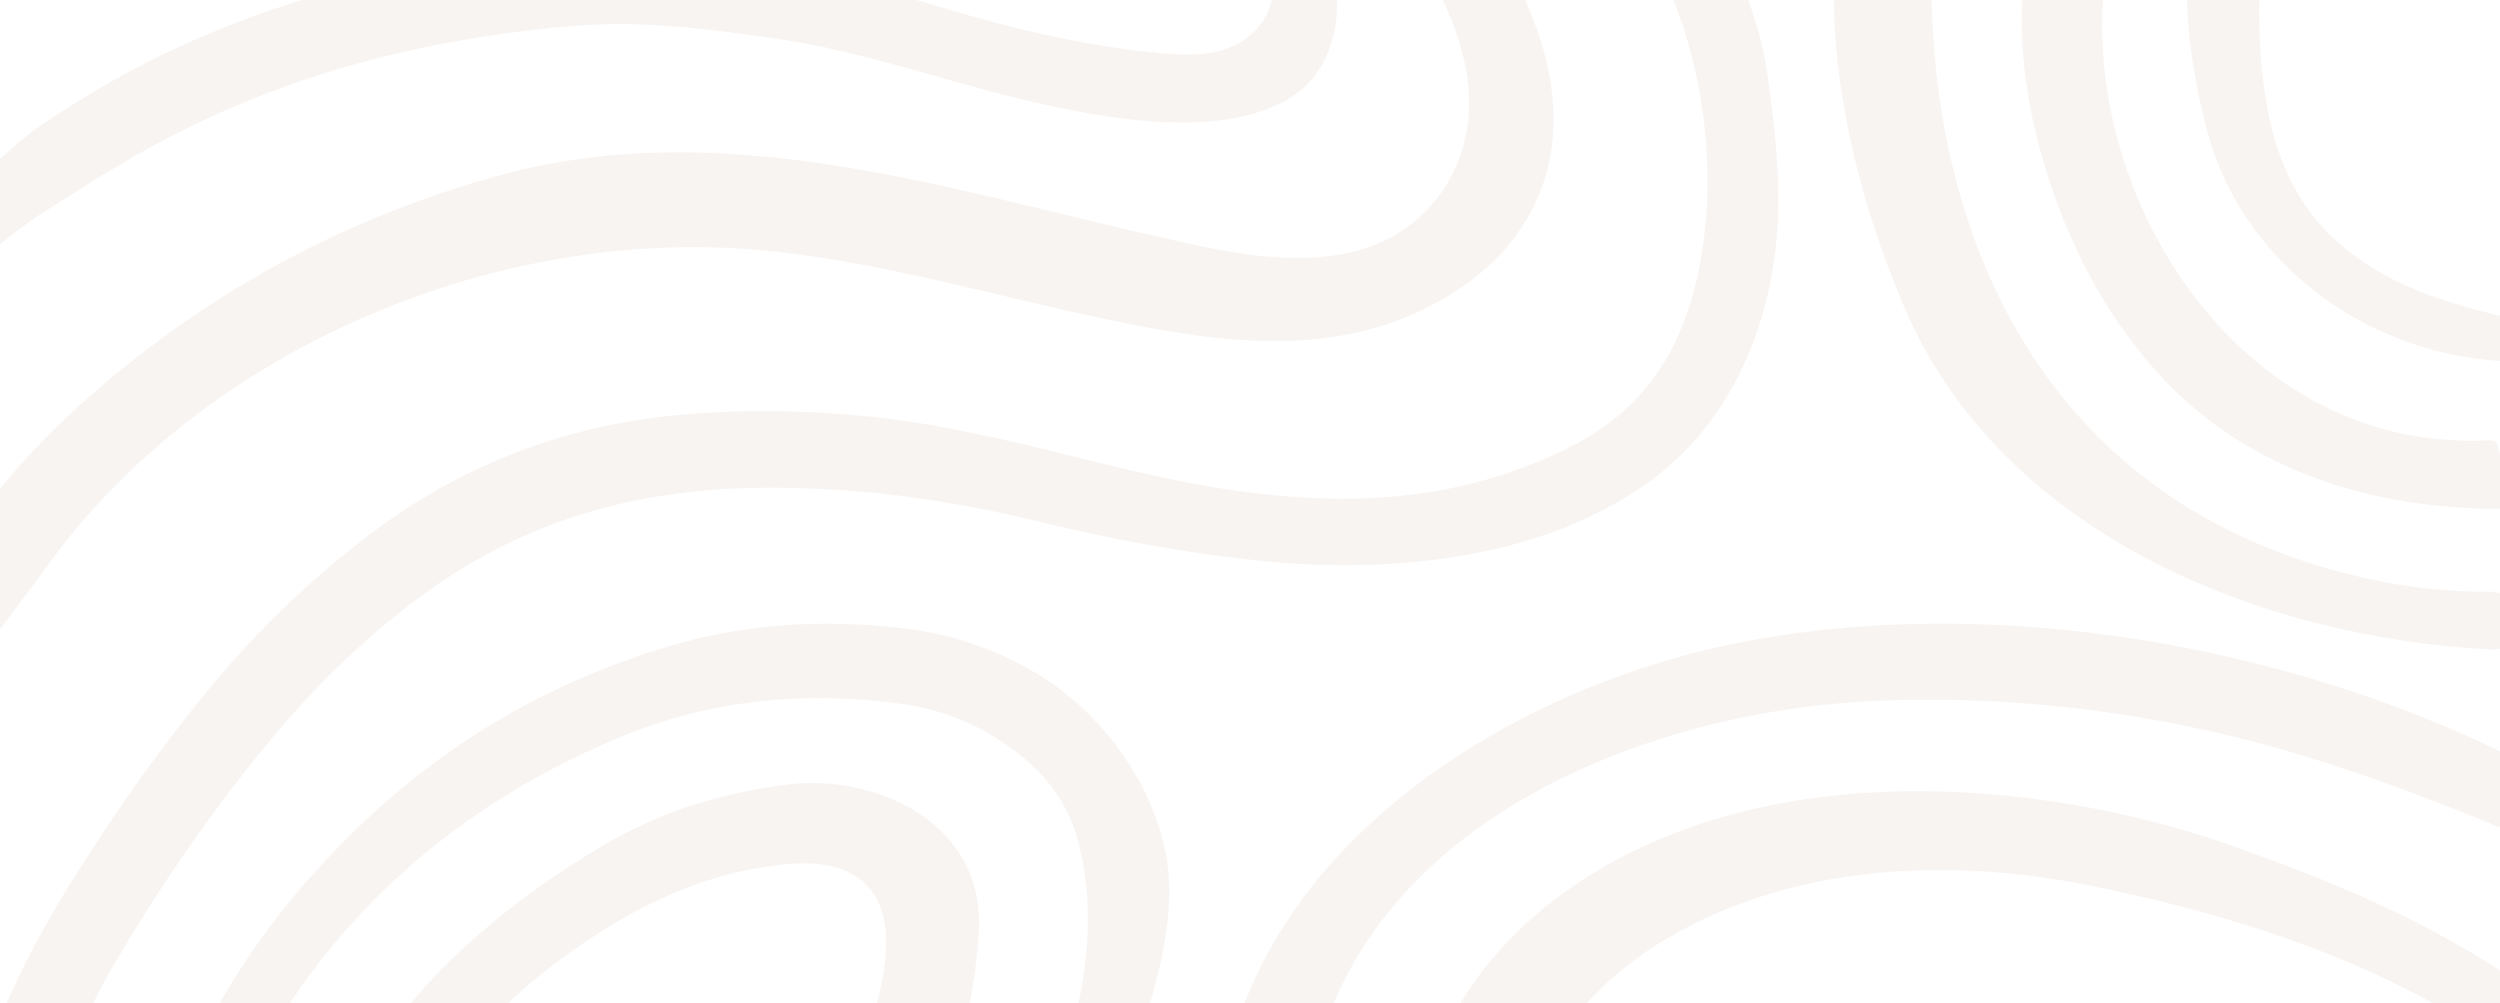 <svg width="1313" height="527" viewBox="0 0 1313 527" fill="none" xmlns="http://www.w3.org/2000/svg">
<path d="M-12.341 669.037C-13.341 667.204 -14.341 666.037 -14.507 664.871C-15.174 659.038 -16.007 653.206 -16.007 647.207C-16.174 628.044 -16.007 608.88 -16.34 589.717C-16.34 581.885 -15.174 574.386 -12.508 567.054C-0.676 533.226 14.489 500.898 33.154 470.237C54.318 435.576 77.315 402.248 102.645 370.587C129.142 337.259 159.139 307.431 192.968 281.602C239.462 246.108 291.79 225.111 349.949 218.612C383.779 214.946 417.608 215.113 451.437 218.279C490.099 221.779 527.762 230.777 565.257 240.109C593.587 247.108 621.75 253.94 650.747 257.939C682.577 262.272 714.573 263.605 746.569 259.106C774.566 255.106 801.229 246.774 826.226 233.943C872.387 210.114 890.385 169.454 895.551 119.296C902.051 57.473 883.219 -22.68 835.059 -65.507C831.559 -68.673 828.059 -71.839 824.893 -76.505C827.059 -77.504 828.559 -78.504 830.226 -78.838C833.559 -79.338 836.892 -79.837 840.058 -79.837C851.89 -79.837 863.555 -79.338 875.887 -79.171C882.053 -79.171 896.051 -48.843 898.384 -44.51C911.049 -20.347 923.881 9.814 927.881 36.643C930.88 56.806 933.214 76.803 933.88 97.133C935.88 159.122 913.383 222.112 860.555 256.939C835.225 273.603 807.395 283.935 777.899 289.934C741.57 297.266 704.741 298.432 667.912 295.1C626.417 291.267 585.422 283.602 544.926 273.77C512.597 265.938 479.934 260.272 446.771 257.773C405.443 254.773 364.281 255.273 323.619 265.105C288.457 273.603 256.127 288.267 226.631 309.097C193.635 332.593 164.971 360.589 139.474 391.75C111.144 426.244 85.814 462.905 62.983 501.232C46.652 528.56 33.987 557.555 22.322 587.05C12.989 610.713 3.324 634.209 -6.175 657.705C-7.675 661.371 -8.841 665.204 -12.341 668.87V669.037Z" fill="#B6927D" fill-opacity="0.1"/>
<path d="M698.075 -77.505C710.906 -86.67 723.905 -88.003 737.903 -88.169C740.403 -86.003 743.236 -83.67 745.736 -81.004C794.23 -29.179 846.89 59.806 793.563 127.128C784.064 139.126 772.233 148.457 759.067 156.289C701.241 190.45 637.082 179.786 574.589 166.288C511.43 152.79 448.771 133.627 383.779 130.294C249.128 123.462 103.312 187.618 24.321 297.932C16.989 308.097 9.323 317.929 1.824 328.094C-2.175 333.426 -6.675 338.259 -9.008 344.591C-9.675 346.258 -11.841 347.424 -13.008 348.757C-15.674 347.757 -15.174 346.091 -15.174 344.758C-15.674 325.594 -16.007 306.431 -16.84 287.267C-17.007 280.935 -14.841 276.103 -11.174 271.104C9.656 242.608 34.487 218.112 61.65 195.783C120.643 147.458 186.969 113.13 260.46 92.633C378.613 59.472 496.099 99.132 610.918 124.961C643.581 132.294 680.41 140.792 714.239 131.294C743.903 122.795 765.4 98.632 770.399 68.138C776.399 31.311 757.568 -3.85 738.737 -34.012C736.07 -38.344 732.904 -42.51 729.904 -46.676C721.239 -58.175 712.24 -69.173 697.908 -77.338L698.075 -77.505Z" fill="#B6927D" fill-opacity="0.1"/>
<path d="M630.083 825.177C627.916 825.844 625.583 826.01 623.25 825.844C601.919 825.177 590.088 828.676 576.256 811.179C535.594 760.021 523.262 690.366 538.76 627.044C550.592 578.552 573.09 527.894 571.256 477.069C570.923 465.571 569.423 454.406 566.59 443.241C562.424 426.577 553.925 412.746 541.26 401.248C521.762 383.751 498.765 373.086 473.101 369.587C422.941 362.921 373.947 367.254 326.619 386.751C269.792 410.247 220.465 443.908 179.97 490.4C163.138 509.73 148.807 530.393 136.641 553.056C121.31 581.718 109.145 611.713 99.979 642.874C95.146 659.538 89.814 676.035 85.647 692.699C78.648 720.195 72.316 747.857 68.816 776.019C67.15 788.517 65.817 800.848 65.817 813.346C65.817 815.512 64.983 817.512 64.483 820.011C56.318 822.177 48.485 821.844 39.986 821.344C37.986 812.679 38.153 804.347 38.653 796.015C39.82 780.518 41.819 765.354 44.319 750.023C54.318 687.2 70.983 629.377 94.646 570.053C114.644 519.895 145.14 477.069 183.303 439.242C230.464 392.25 285.957 359.255 349.616 339.925C391.111 327.261 433.606 324.928 476.601 330.26C500.932 333.26 523.929 341.425 545.093 354.089C583.422 377.252 615.085 423.911 614.085 470.07C613.252 510.73 594.92 551.39 584.255 590.216C570.423 639.542 562.757 692.699 581.089 741.858C587.255 758.188 595.254 773.686 604.086 788.683C611.252 800.848 625.083 813.179 630.249 825.344L630.083 825.177Z" fill="#B6927D" fill-opacity="0.1"/>
<path d="M1316.17 396.082C1316.17 409.247 1316.17 421.411 1316.17 433.409C1312.17 435.409 1309.34 433.076 1306.5 431.91C1275.51 419.245 1244.01 407.414 1212.01 397.582C1139.52 375.419 1065.36 365.254 989.54 367.92C869.054 371.92 719.739 429.077 689.909 559.722C668.078 655.372 709.907 745.857 766.4 821.178C756.068 820.178 745.736 819.345 735.404 818.845C729.071 818.678 714.573 822.511 709.407 819.178C706.24 817.178 704.241 813.679 702.408 810.513C680.91 772.852 658.246 734.525 647.747 692.366C637.082 649.706 634.749 604.381 643.581 561.221C668.078 440.575 793.73 362.921 906.55 338.925C1035.7 311.43 1187.02 335.592 1306 391.25C1309.34 392.75 1312.5 394.416 1316.17 396.249V396.082Z" fill="#B6927D" fill-opacity="0.1"/>
<path d="M113.477 819.845C100.646 816.512 133.642 694.699 137.141 683.034C151.14 636.375 172.137 593.049 197.801 551.723C211.966 529.06 229.964 509.563 249.961 492.066C270.792 473.736 293.289 457.905 317.287 443.741C346.95 426.244 379.279 416.412 413.275 412.08C461.269 406.081 516.93 433.243 514.097 488.067C512.097 525.061 502.931 559.555 489.433 593.883C476.101 627.544 462.936 662.704 464.936 699.531C467.269 739.691 481.1 783.517 504.431 816.678C504.764 817.178 504.764 818.012 504.931 818.678C504.931 819.011 504.764 819.345 504.431 819.678C504.264 819.845 503.764 820.178 503.598 820.178C488.1 820.011 456.77 819.511 456.77 819.511C456.77 819.511 427.94 779.018 420.274 734.192C410.442 676.202 424.107 623.544 445.771 569.22C457.77 538.725 487.433 467.57 437.106 455.073C423.441 451.74 409.109 454.073 395.277 456.406C370.447 460.738 344.117 472.07 322.453 485.068C280.458 510.397 245.128 542.725 219.632 585.051C184.469 643.374 162.972 703.864 151.473 771.02C148.64 787.183 147.14 803.514 145.14 819.845C136.475 822.677 127.642 820.844 118.977 821.178C116.977 821.178 114.977 820.178 113.311 819.845H113.477Z" fill="#B6927D" fill-opacity="0.1"/>
<path d="M1316.17 511.897C1315.33 524.894 1316.5 536.892 1315.67 550.057C1313.17 548.89 1311.5 548.39 1310.17 547.391C1249.18 504.065 1170.19 479.735 1097.53 465.071C1024.04 450.24 943.212 453.74 877.22 491.9C822.393 523.561 785.064 580.718 793.73 645.374C801.396 703.031 835.725 757.022 873.72 799.682C877.387 803.848 880.886 808.18 884.386 812.346C884.386 812.513 884.386 813.013 884.219 813.513C883.053 815.346 881.053 814.846 879.386 814.679C866.555 814.013 853.556 813.179 840.724 812.513C837.058 812.346 834.392 810.846 832.059 808.18C824.06 799.515 815.561 791.183 808.395 781.851C776.565 740.192 755.901 693.199 746.736 641.541C730.571 551.223 785.398 479.569 865.221 443.575C921.548 418.079 985.54 412.08 1046.53 417.246C1089.53 420.912 1132.19 430.077 1172.85 444.408C1218.51 460.572 1263.01 478.735 1304.34 504.231C1308 506.564 1311.84 508.897 1316.17 511.563V511.897Z" fill="#B6927D" fill-opacity="0.1"/>
<path d="M-23.673 147.624C-23.673 143.625 -23.673 141.125 -23.673 138.626C-23.006 128.627 -22.006 118.796 -21.673 108.797C-21.506 103.632 -19.673 99.632 -15.507 96.466C-2.675 86.801 8.323 74.803 21.822 65.638C37.986 54.64 54.651 44.642 71.983 35.476C194.968 -29.013 345.95 -40.511 478.434 -0.851C519.263 11.48 558.091 22.312 600.586 26.978C612.418 28.311 624.417 29.644 636.249 27.644C667.578 22.312 677.911 -8.683 660.579 -34.512C651.914 -47.51 641.082 -58.508 625.75 -64.007C624.75 -64.34 623.584 -64.674 622.75 -65.173C619.751 -66.673 618.751 -69.673 620.917 -72.672C625.417 -79.004 630.25 -85.003 638.748 -86.337C640.248 -86.503 641.581 -87.003 644.081 -87.67C653.747 -90.169 676.411 -60.841 681.41 -54.175C689.909 -42.844 696.575 -31.346 699.908 -17.348C706.24 8.814 700.241 39.142 674.911 52.973C637.749 73.303 578.922 61.972 540.094 52.973C495.432 42.475 452.104 26.478 406.609 20.146C368.781 14.813 335.285 10.314 296.622 13.98C212.299 21.812 135.475 43.142 62.15 86.968C49.485 94.466 37.153 102.465 24.655 110.297C10.323 119.296 -2.675 130.294 -15.341 141.459C-17.507 143.292 -19.673 144.958 -23.173 147.624H-23.673Z" fill="#B6927D" fill-opacity="0.1"/>
<path d="M1005.7 816.678C993.873 817.845 982.874 818.012 971.875 817.512C966.709 817.178 961.543 816.512 956.377 816.678C951.545 816.845 948.045 815.012 944.712 811.679C933.547 800.348 923.715 788.017 915.549 774.352C901.217 750.023 890.885 724.027 886.719 696.032C878.053 636.375 910.216 582.884 961.543 553.556C1049.87 503.231 1157.52 536.725 1236.84 588.717C1261.17 604.714 1284.67 621.878 1308.67 638.208C1313.83 641.708 1316 645.874 1316.17 651.873C1316.33 661.371 1317.17 670.87 1316.67 680.035C1312.84 681.368 1311.17 678.868 1309.17 677.535C1292 665.537 1275.01 653.039 1257.51 641.541C1240.18 630.21 1222.68 619.545 1204.51 609.547C1176.02 593.883 1145.52 582.551 1113.53 576.386C1085.86 571.053 1057.87 569.72 1030.04 575.052C994.706 581.885 959.044 596.715 939.546 628.71C903.884 687.034 948.378 765.52 995.039 804.847C997.872 807.18 1000.71 809.513 1003.37 812.179C1004.21 813.012 1004.54 814.512 1005.54 816.512L1005.7 816.678Z" fill="#B6927D" fill-opacity="0.1"/>
<path d="M974.042 -75.005C987.374 -75.005 1000.71 -75.338 1013.87 -75.338C1015.2 -75.338 1016.7 -74.672 1018.54 -74.172C1018.2 -71.006 1018.04 -68.173 1017.7 -65.34C1000.71 80.969 1048.53 233.443 1196.18 289.767C1231.34 303.265 1270.51 311.263 1308.17 310.763C1310.67 310.763 1313.17 311.763 1316.33 312.43C1316.33 316.263 1316.5 319.929 1316.33 323.595C1316 329.094 1315.5 334.593 1315 340.425C1312.34 340.758 1310.34 341.258 1308.17 341.092C1187.35 334.926 1050.87 280.435 1000.04 161.122C971.042 92.967 950.878 4.648 971.542 -68.506C972.042 -70.506 973.042 -72.505 974.042 -75.005Z" fill="#B6927D" fill-opacity="0.1"/>
<path d="M1310.83 231.943C1314.5 236.609 1315.67 267.271 1313.83 267.271C1246.18 267.437 1179.52 247.274 1133.02 195.616C1104.19 163.455 1085.36 125.961 1073.2 84.802C1064.53 55.473 1060.36 25.811 1062.36 -4.517C1063.53 -21.847 1066.7 -38.844 1072.7 -55.175C1074.36 -60.008 1076.7 -64.673 1079.2 -69.173C1080.86 -72.339 1083.2 -75.338 1085.36 -78.504C1098.86 -77.671 1112.19 -79.004 1125.52 -77.005C1124.69 -77.005 1113.86 -49.176 1112.69 -45.177C1077.36 68.804 1154.19 217.446 1278.67 230.444C1288.17 231.444 1297.67 231.777 1307 231.277C1308.17 231.277 1309.34 231.277 1310.34 231.777C1310.34 231.777 1310.67 231.943 1310.83 232.277V231.943Z" fill="#B6927D" fill-opacity="0.1"/>
<path d="M1206.35 -76.505C1205.35 -73.839 1204.68 -71.839 1203.68 -70.006C1191.52 -47.01 1186.68 -22.347 1186.52 3.482C1186.52 48.807 1192.68 97.132 1228.85 128.127C1254.18 149.957 1283.51 158.789 1315.17 166.454C1316.17 174.453 1316.33 182.118 1314 189.617C1238.68 185.284 1176.52 134.626 1159.19 68.637C1147.69 24.978 1141.19 -29.68 1163.02 -71.839C1163.85 -73.505 1164.85 -74.839 1166.02 -76.672C1179.18 -77.338 1192.18 -79.338 1206.18 -76.672L1206.35 -76.505Z" fill="#B6927D" fill-opacity="0.1"/>
</svg>
